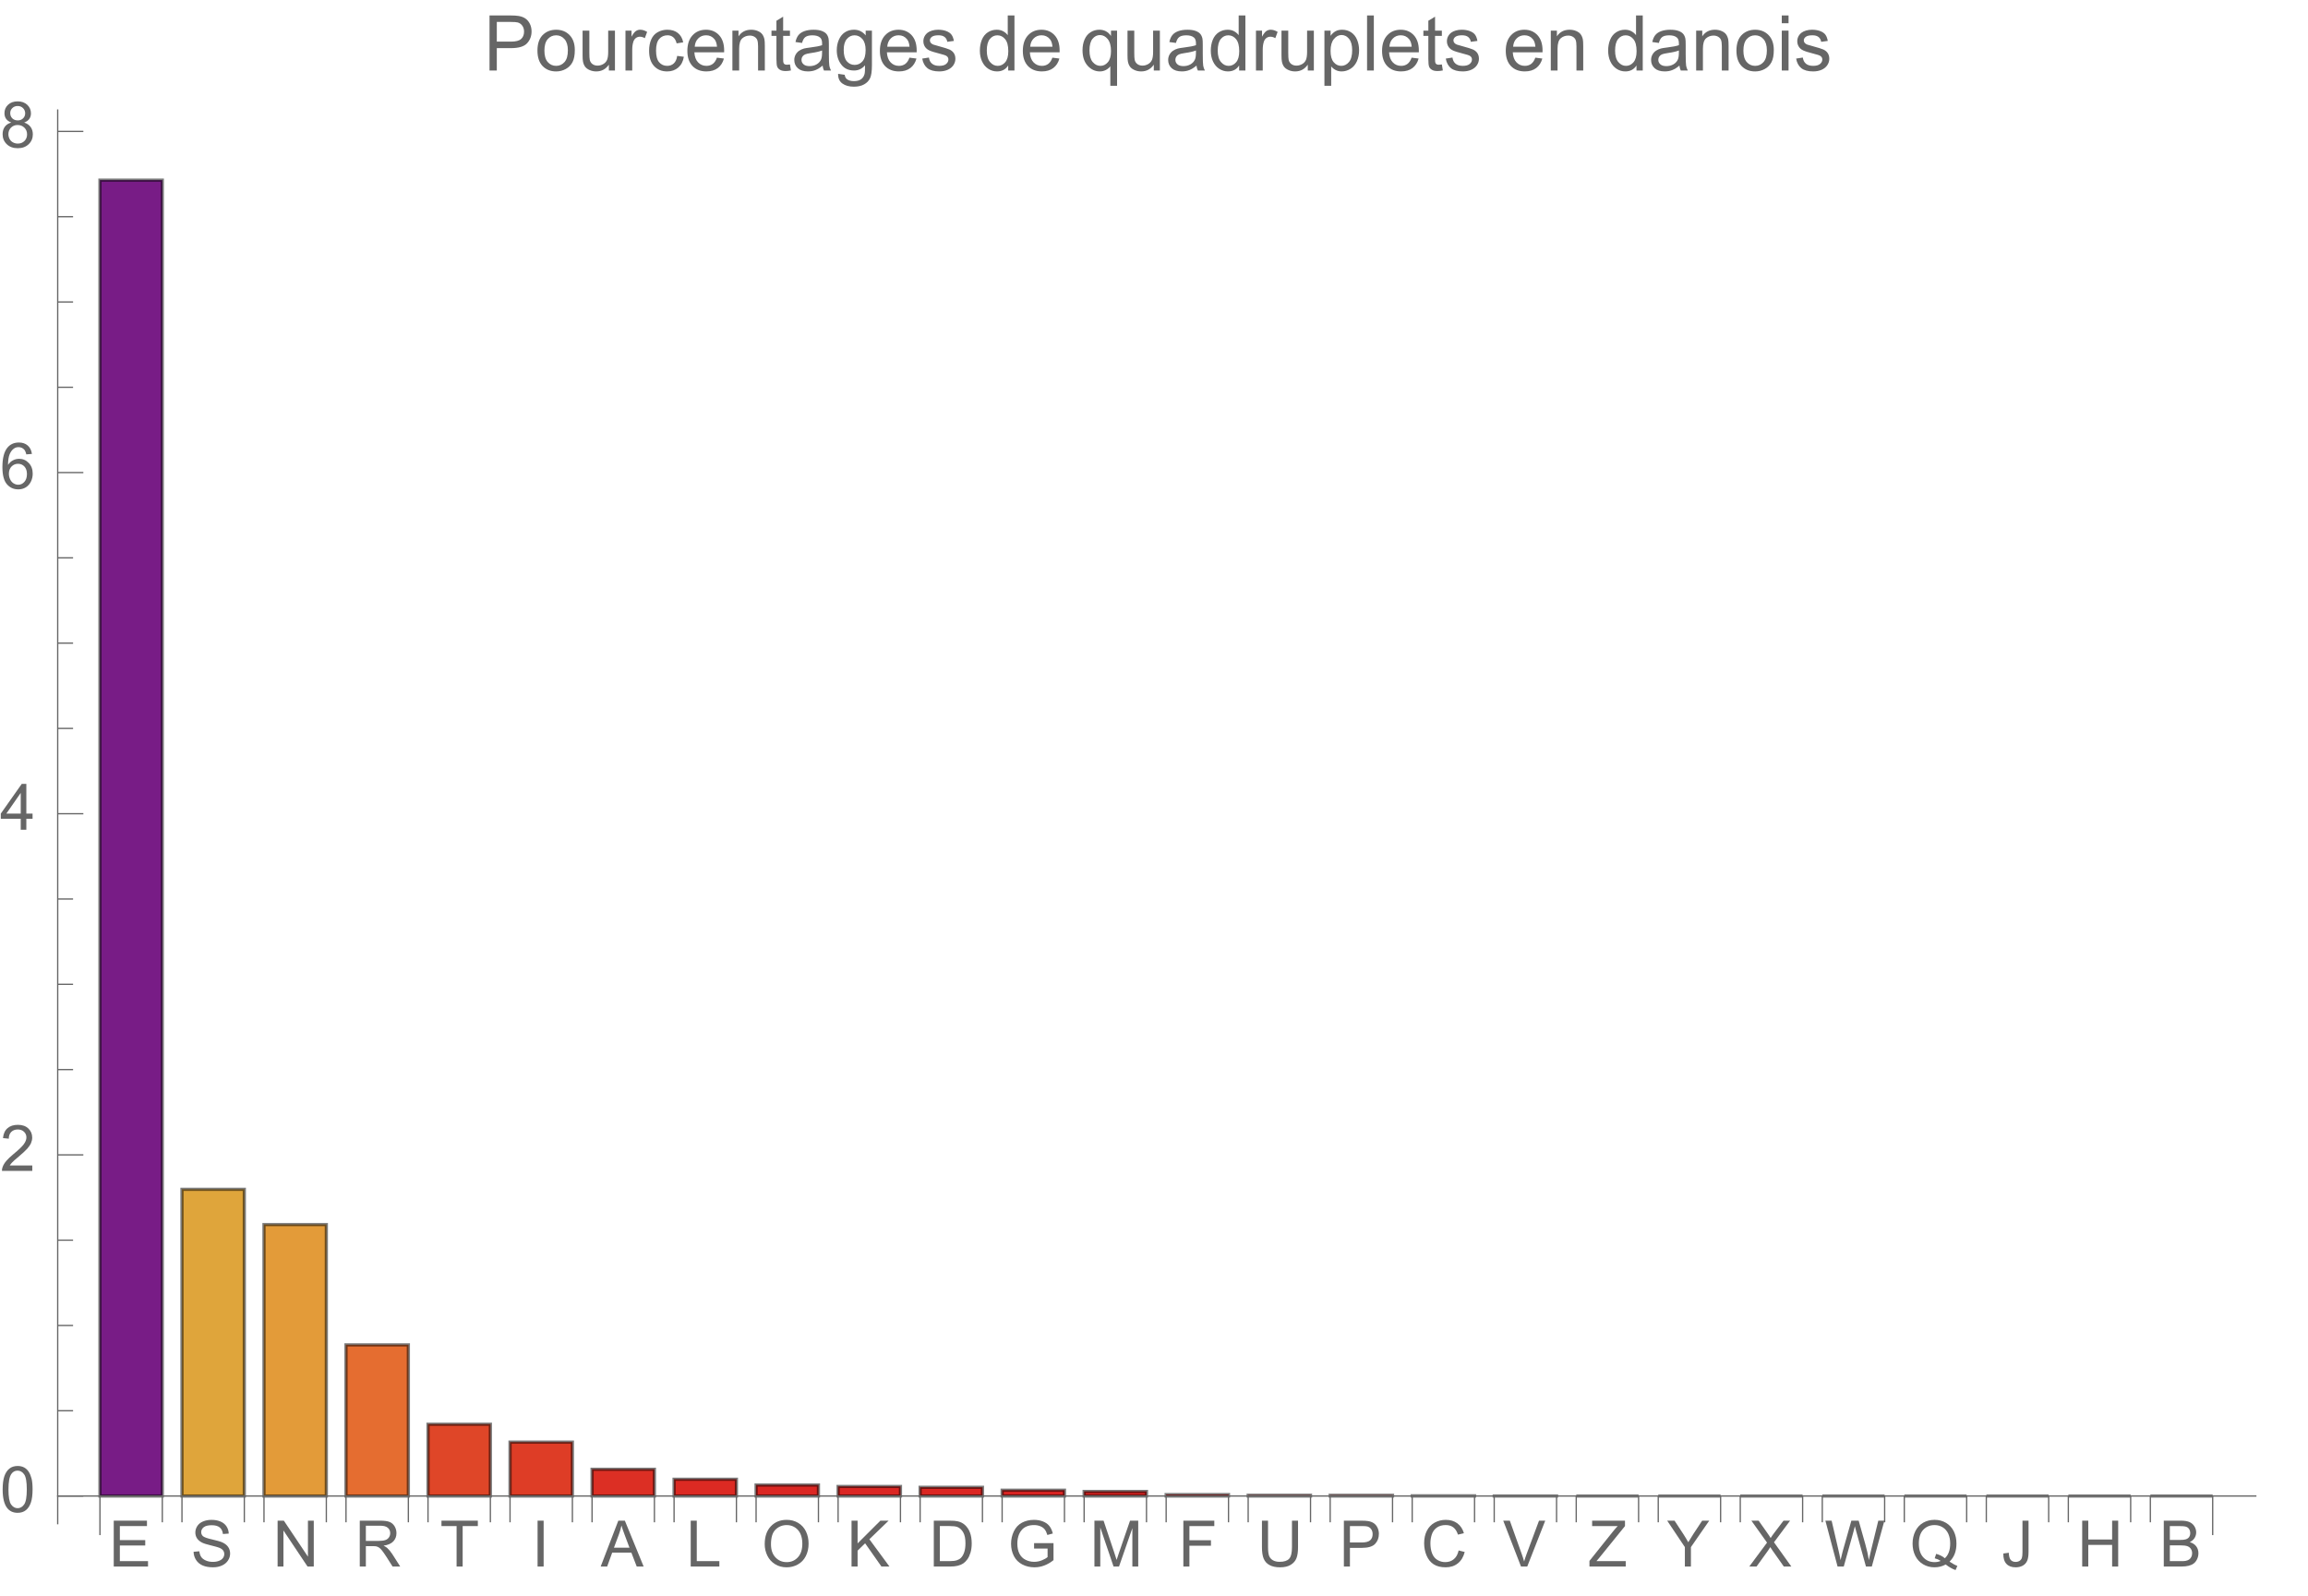 <svg preserveAspectRatio="xMidYMin" viewBox="0 0 360 249" xmlns="http://www.w3.org/2000/svg" xmlns:xlink="http://www.w3.org/1999/xlink"><symbol id="a" overflow="visible"><path d="m.789 0v-7.156h5.18v.844h-4.23v2.191h3.961v.84h-3.961v2.438h4.395v.844zm0 0"/></symbol><symbol id="b" overflow="visible"><path d="m.449-2.301.895-.078c.043.359.141.652.293.883.156.23.395.414.723.555.324.145.691.215 1.098.215.363 0 .68-.055.957-.164.277-.105.484-.254.617-.441.137-.188.203-.391.203-.613 0-.223-.066-.418-.195-.586-.129-.168-.344-.309-.645-.422-.191-.074-.617-.191-1.273-.352-.66-.156-1.121-.305-1.383-.445-.34-.18-.598-.402-.766-.668-.168-.266-.25-.562-.25-.891 0-.359.102-.699.309-1.012.203-.312.504-.555.898-.715.395-.164.832-.246 1.312-.246.531 0 1 .086 1.402.258.406.172.719.422.938.754s.336.707.352 1.129l-.91.066c-.047-.453-.215-.793-.496-1.023-.281-.23-.695-.348-1.246-.348-.574 0-.992.105-1.254.316-.262.207-.391.461-.391.758 0 .258.09.469.277.637.184.164.66.336 1.43.508.77.176 1.297.328 1.582.457.418.191.727.434.926.73.195.293.297.633.297 1.016 0 .383-.109.742-.328 1.078-.219.336-.531.598-.941.785-.406.187-.867.281-1.379.281-.648 0-1.191-.094-1.629-.281-.438-.191-.781-.473-1.027-.852-.25-.379-.383-.809-.395-1.289zm0 0"/></symbol><symbol id="c" overflow="visible"><path d="m.762 0v-7.156h.973l3.758 5.617v-5.617h.91v7.156h-.973l-3.758-5.625v5.625zm0 0"/></symbol><symbol id="d" overflow="visible"><path d="m.785 0v-7.156h3.176c.637 0 1.121.062 1.453.191.332.129.598.355.797.68.199.324.297.688.297 1.082 0 .508-.164.934-.492 1.281s-.836.57-1.523.664c.25.121.441.242.57.359.277.254.539.57.789.949l1.242 1.949h-1.191l-.945-1.488c-.277-.43-.504-.758-.684-.988-.18-.227-.34-.387-.48-.477-.145-.094-.285-.156-.434-.191-.109-.023-.281-.035-.527-.035h-1.098v3.18zm.949-4h2.035c.434 0 .77-.043 1.016-.133.246-.09.43-.234.559-.43.125-.195.188-.41.188-.641 0-.34-.121-.617-.367-.836-.246-.219-.633-.328-1.164-.328h-2.266zm0 0"/></symbol><symbol id="e" overflow="visible"><path d="m2.594 0v-6.312h-2.359v-.844h5.672v.844h-2.367v6.312zm0 0"/></symbol><symbol id="f" overflow="visible"><path d="m.934 0v-7.156h.945v7.156zm0 0"/></symbol><symbol id="g" overflow="visible"><path d="m-.016 0 2.75-7.156h1.02l2.93 7.156h-1.078l-.836-2.168h-2.992l-.785 2.168zm2.066-2.938h2.426l-.746-1.984c-.227-.602-.398-1.098-.508-1.484-.09.461-.219.914-.387 1.367zm0 0"/></symbol><symbol id="h" overflow="visible"><path d="m.734 0v-7.156h.945v6.312h3.523v.844zm0 0"/></symbol><symbol id="i" overflow="visible"><path d="m.484-3.484c0-1.188.316-2.121.957-2.793.637-.672 1.461-1.008 2.469-1.008.66 0 1.258.156 1.789.473s.934.758 1.211 1.32c.277.566.418 1.207.418 1.922 0 .727-.145 1.375-.438 1.949-.293.574-.711 1.008-1.246 1.301-.535.297-1.117.441-1.738.441-.672 0-1.277-.16-1.805-.488-.531-.324-.934-.77-1.207-1.332-.273-.562-.41-1.16-.41-1.785zm.977.012c0 .863.23 1.543.695 2.039s1.047.746 1.746.746c.711 0 1.297-.25 1.758-.754.461-.5.691-1.211.691-2.133 0-.582-.098-1.09-.293-1.527-.199-.434-.488-.77-.867-1.008-.379-.242-.805-.359-1.277-.359-.668 0-1.246.23-1.73.691-.48.461-.723 1.227-.723 2.305zm0 0"/></symbol><symbol id="j" overflow="visible"><path d="m.734 0v-7.156h.945v3.547l3.555-3.547h1.285l-3.004 2.898 3.133 4.258h-1.25l-2.547-3.625-1.172 1.145v2.48zm0 0"/></symbol><symbol id="k" overflow="visible"><path d="m.773 0v-7.156h2.465c.555 0 .98.031 1.273.102.41.094.762.266 1.051.512.375.32.66.727.848 1.223.188.496.277 1.062.277 1.703 0 .543-.062 1.023-.188 1.445-.129.418-.289.766-.488 1.043-.199.273-.418.488-.652.648-.234.156-.52.277-.855.359-.332.082-.715.121-1.148.121zm.945-.844h1.527c.473 0 .844-.047 1.113-.133.266-.086.48-.211.641-.371.227-.223.398-.527.523-.906s.188-.84.188-1.379c0-.75-.121-1.324-.367-1.727s-.543-.672-.895-.809c-.254-.098-.664-.145-1.227-.145h-1.504zm0 0"/></symbol><symbol id="l" overflow="visible"><path d="m4.121-2.809v-.84l3.031-.004v2.656c-.465.371-.945.648-1.441.836-.492.187-1 .281-1.523.281-.703 0-1.34-.148-1.914-.449-.574-.301-1.008-.738-1.301-1.309-.293-.57-.441-1.207-.441-1.91 0-.695.148-1.344.438-1.949.293-.605.711-1.051 1.258-1.344.547-.293 1.176-.441 1.891-.441.516 0 .984.086 1.402.254.418.168.746.398.984.699.238.301.418.691.543 1.172l-.855.234c-.105-.363-.242-.652-.402-.859-.156-.207-.387-.375-.68-.5-.297-.125-.625-.188-.988-.188-.434 0-.809.066-1.121.195-.316.133-.574.305-.766.523-.195.215-.344.449-.453.707-.18.441-.273.922-.273 1.441 0 .637.109 1.172.332 1.602.219.43.539.746.957.953.422.211.867.312 1.34.312.41 0 .809-.078 1.199-.234.391-.156.688-.328.891-.508v-1.332zm0 0"/></symbol><symbol id="m" overflow="visible"><path d="m.742 0v-7.156h1.426l1.695 5.066c.156.473.27.824.34 1.059.082-.258.211-.641.383-1.148l1.711-4.977h1.277v7.156h-.914v-5.992l-2.082 5.992h-.852l-2.07-6.094v6.094zm0 0"/></symbol><symbol id="n" overflow="visible"><path d="m.82 0v-7.156h4.828v.844h-3.883v2.215h3.359v.848h-3.359v3.25zm0 0"/></symbol><symbol id="o" overflow="visible"><path d="m5.469-7.156h.945v4.133c0 .719-.078 1.293-.242 1.715s-.457.766-.883 1.031c-.422.266-.98.398-1.672.398-.672 0-1.219-.113-1.645-.348-.426-.23-.73-.562-.914-1s-.273-1.039-.273-1.797v-4.133h.949v4.129c0 .621.059 1.078.172 1.375.117.293.316.52.598.68s.625.238 1.031.238c.695 0 1.191-.156 1.488-.473.297-.316.445-.922.445-1.82zm0 0"/></symbol><symbol id="p" overflow="visible"><path d="m.773 0v-7.156h2.699c.473 0 .836.02 1.09.066.352.059.645.172.883.336.238.164.43.395.574.691s.215.621.215.977c0 .609-.191 1.121-.578 1.543-.391.422-1.09.633-2.102.633h-1.836v2.91zm.945-3.754h1.852c.609 0 1.047-.113 1.305-.344.258-.227.383-.547.383-.961 0-.301-.074-.555-.227-.77-.152-.211-.352-.352-.598-.422-.16-.043-.453-.062-.883-.062h-1.832zm0 0"/></symbol><symbol id="q" overflow="visible"><path d="m5.879-2.508.949.238c-.199.777-.559 1.371-1.074 1.777-.516.41-1.145.613-1.891.613-.773 0-1.398-.156-1.883-.469-.484-.316-.852-.77-1.105-1.367-.25-.594-.375-1.234-.375-1.918 0-.746.141-1.395.426-1.949.285-.555.691-.977 1.215-1.266.527-.289 1.105-.434 1.734-.434.719 0 1.32.184 1.809.547.488.367.828.879 1.02 1.539l-.93.219c-.168-.52-.41-.898-.727-1.137-.312-.238-.711-.355-1.188-.355-.551 0-1.012.133-1.383.395-.367.262-.629.617-.777 1.062-.148.445-.223.902-.223 1.375 0 .609.086 1.141.266 1.594.176.453.453.793.828 1.02.375.223.777.336 1.215.336.531 0 .98-.152 1.348-.461.367-.305.617-.758.746-1.359zm0 0"/></symbol><symbol id="r" overflow="visible"><path d="m2.816 0-2.773-7.156h1.027l1.859 5.199c.148.418.273.805.375 1.172.109-.391.242-.781.387-1.172l1.934-5.199h.969l-2.805 7.156zm0 0"/></symbol><symbol id="s" overflow="visible"><path d="m.199 0v-.879l3.668-4.586c.262-.324.508-.609.742-.848h-3.992v-.844h5.125v.844l-4.02 4.965-.434.504h4.57v.844zm0 0"/></symbol><symbol id="t" overflow="visible"><path d="m2.789 0v-3.031l-2.758-4.125h1.148l1.414 2.156c.258.402.5.809.727 1.211.215-.375.477-.797.781-1.266l1.387-2.102h1.105l-2.859 4.125v3.031zm0 0"/></symbol><symbol id="u" overflow="visible"><path d="m.043 0 2.77-3.73-2.441-3.426h1.129l1.297 1.836c.27.379.465.672.578.875.16-.258.348-.531.566-.812l1.441-1.898h1.027l-2.512 3.371 2.707 3.785h-1.172l-1.801-2.555c-.102-.145-.203-.305-.312-.477-.16.258-.273.438-.344.535l-1.797 2.496zm0 0"/></symbol><symbol id="v" overflow="visible"><path d="m2.023 0-1.902-7.156h.973l1.09 4.691c.117.492.219.98.301 1.465.184-.766.289-1.207.324-1.324l1.363-4.832h1.141l1.023 3.621c.258.898.445 1.742.559 2.535.09-.453.211-.973.355-1.559l1.125-4.598h.953l-1.965 7.156h-.914l-1.508-5.453c-.129-.457-.203-.738-.223-.84-.078.328-.148.609-.211.84l-1.52 5.453zm0 0"/></symbol><symbol id="w" overflow="visible"><path d="m6.195-.766c.441.301.844.523 1.219.664l-.281.656c-.516-.184-1.027-.477-1.539-.875-.531.297-1.113.441-1.758.441-.648 0-1.234-.156-1.762-.469-.527-.312-.934-.75-1.219-1.316-.285-.566-.426-1.207-.426-1.914s.145-1.352.43-1.93c.285-.578.695-1.02 1.223-1.324.527-.301 1.121-.453 1.777-.453.66 0 1.254.156 1.785.473.531.312.934.754 1.215 1.316.277.566.414 1.203.414 1.91 0 .59-.086 1.121-.266 1.59-.18.473-.449.883-.812 1.23zm-2.086-1.211c.547.152 1 .379 1.355.684.555-.508.832-1.273.832-2.293 0-.578-.098-1.082-.293-1.516-.199-.434-.484-.77-.863-1.008-.379-.242-.805-.359-1.277-.359-.707 0-1.293.242-1.758.723-.465.484-.699 1.207-.699 2.168 0 .93.23 1.645.691 2.141.461.5 1.047.75 1.766.75.34 0 .656-.062.957-.191-.297-.191-.609-.328-.938-.41zm0 0"/></symbol><symbol id="x" overflow="visible"><path d="m.289-2.031.852-.117c.023.547.129.922.309 1.125.184.199.434.301.758.301.238 0 .441-.055.613-.164.172-.109.293-.258.359-.445.062-.188.098-.484.098-.895v-4.93h.945v4.875c0 .602-.07 1.062-.215 1.391-.145.328-.375.582-.691.754-.312.172-.68.258-1.105.258-.629 0-1.109-.18-1.441-.543-.332-.359-.496-.898-.48-1.609zm0 0"/></symbol><symbol id="y" overflow="visible"><path d="m.801 0v-7.156h.949v2.938h3.719v-2.938h.945v7.156h-.945v-3.375h-3.719v3.375zm0 0"/></symbol><symbol id="z" overflow="visible"><path d="m.734 0v-7.156h2.684c.547 0 .984.07 1.316.215.328.145.59.367.777.668.188.301.277.617.277.945 0 .305-.082.594-.246.867-.168.27-.418.484-.754.652.434.129.766.344 1 .648.234.309.348.668.348 1.086 0 .336-.07.645-.211.934s-.316.512-.527.668c-.207.156-.469.273-.781.352-.312.082-.699.121-1.156.121zm.945-4.148h1.547c.422 0 .723-.031.906-.086.238-.07.422-.188.543-.355.121-.168.184-.375.184-.625 0-.238-.059-.445-.172-.629-.113-.18-.277-.305-.488-.371-.211-.066-.574-.098-1.09-.098h-1.43zm0 3.305h1.781c.305 0 .523-.012.645-.035.219-.039.402-.105.547-.195.148-.09.27-.223.363-.398.094-.176.141-.375.141-.602 0-.27-.07-.5-.203-.695-.137-.199-.328-.336-.57-.418-.242-.078-.594-.117-1.047-.117h-1.656zm0 0"/></symbol><symbol id="A" overflow="visible"><path d="m.414-3.531c0-.844.09-1.527.262-2.043.176-.516.434-.914.777-1.191.344-.281.773-.422 1.297-.422.383 0 .719.078 1.008.23.289.156.531.379.719.672.188.289.336.645.445 1.062.109.418.16.984.16 1.691 0 .84-.086 1.52-.258 2.035s-.43.914-.773 1.195c-.344.281-.777.422-1.301.422-.691 0-1.234-.246-1.625-.742-.473-.594-.711-1.566-.711-2.91zm.906 0c0 1.176.137 1.957.41 2.348.277.387.613.582 1.02.582.402 0 .742-.195 1.016-.586.277-.391.414-1.172.414-2.344 0-1.18-.137-1.961-.414-2.348-.273-.387-.617-.582-1.027-.582-.402 0-.727.172-.965.516-.305.434-.453 1.238-.453 2.414zm0 0"/></symbol><symbol id="B" overflow="visible"><path d="m5.035-.844v.844h-4.73c-.008-.211.027-.414.102-.609.121-.324.312-.641.578-.953s.648-.672 1.148-1.086c.777-.637 1.305-1.141 1.578-1.516.273-.371.41-.723.41-1.055 0-.348-.125-.645-.375-.883-.246-.238-.574-.359-.973-.359-.422 0-.762.129-1.016.383-.254.254-.383.605-.387 1.055l-.902-.094c.062-.672.293-1.188.699-1.539.402-.355.945-.531 1.625-.531.688 0 1.23.191 1.629.57.402.383.602.855.602 1.418 0 .285-.059.566-.176.844-.117.277-.312.566-.582.875-.273.305-.723.727-1.355 1.258-.527.441-.867.742-1.016.902-.148.156-.273.316-.371.477zm0 0"/></symbol><symbol id="C" overflow="visible"><path d="m3.234 0v-1.715h-3.109v-.805l3.27-4.637h.715v4.637h.969v.805h-.969v1.715zm0-2.52v-3.227l-2.242 3.227zm0 0"/></symbol><symbol id="D" overflow="visible"><path d="m4.977-5.406-.875.07c-.078-.344-.188-.598-.332-.754-.238-.25-.531-.375-.879-.375-.281 0-.527.078-.738.234-.277.203-.492.496-.652.883-.16.387-.242.941-.25 1.656.211-.324.469-.562.777-.719.305-.156.625-.234.961-.234.586 0 1.086.215 1.496.648.414.43.617.988.617 1.672 0 .449-.098.867-.289 1.254-.195.383-.461.68-.797.883-.34.207-.727.309-1.156.309-.73 0-1.328-.27-1.789-.809-.461-.539-.695-1.426-.695-2.664 0-1.383.258-2.387.766-3.016.445-.547 1.047-.82 1.805-.82.562 0 1.023.156 1.383.473s.574.754.648 1.309zm-3.59 3.086c0 .305.062.594.191.871.129.277.309.488.539.633.234.145.477.215.73.215.371 0 .688-.148.957-.449.266-.301.398-.707.398-1.219 0-.496-.133-.887-.395-1.172-.262-.285-.598-.426-.996-.426s-.734.141-1.012.426c-.277.285-.414.66-.414 1.121zm0 0"/></symbol><symbol id="E" overflow="visible"><path d="m1.766-3.883c-.363-.133-.633-.324-.809-.57s-.262-.543-.262-.891c0-.52.184-.957.559-1.312s.875-.531 1.496-.531c.625 0 1.125.18 1.508.543.383.363.57.805.57 1.328 0 .332-.086.621-.262.867-.172.246-.438.434-.793.566.441.145.773.375 1.004.695.23.32.344.699.344 1.141 0 .613-.215 1.129-.648 1.543-.434.418-1.004.625-1.707.625-.707 0-1.277-.207-1.711-.625-.434-.418-.648-.941-.648-1.566 0-.465.117-.855.352-1.168.238-.316.574-.531 1.008-.645zm-.172-1.488c0 .34.105.613.324.832.219.215.504.32.852.32.34 0 .613-.105.832-.32.215-.211.324-.473.324-.781 0-.324-.113-.594-.336-.816-.223-.219-.5-.328-.832-.328-.336 0-.613.105-.836.324-.219.215-.328.469-.328.77zm-.285 3.305c0 .25.059.496.18.73.117.234.293.414.527.543.234.129.488.191.758.191.422 0 .766-.133 1.039-.406.273-.27.41-.613.41-1.027 0-.426-.141-.773-.422-1.051-.281-.277-.633-.414-1.059-.414-.414 0-.754.137-1.027.41-.27.273-.406.613-.406 1.023zm0 0"/></symbol><symbol id="F" overflow="visible"><path d="m.926 0v-8.59h3.238c.57 0 1.008.027 1.309.082.422.07.777.203 1.059.402.285.195.516.473.691.828.172.355.262.746.262 1.172 0 .73-.234 1.348-.699 1.855-.465.504-1.305.758-2.52.758h-2.203v3.492zm1.137-4.508h2.219c.734 0 1.258-.133 1.566-.406.309-.273.465-.66.465-1.156 0-.359-.094-.668-.273-.922-.184-.258-.422-.426-.719-.508-.191-.051-.547-.078-1.062-.078h-2.195zm0 0"/></symbol><symbol id="G" overflow="visible"><path d="m.398-3.109c0-1.152.32-2.008.961-2.562.535-.461 1.188-.691 1.957-.691.855 0 1.555.281 2.098.84.543.562.812 1.336.812 2.324 0 .801-.117 1.43-.359 1.891-.238.457-.59.816-1.047 1.066-.461.254-.961.383-1.504.383-.871 0-1.574-.281-2.113-.836-.535-.559-.805-1.367-.805-2.414zm1.086 0c0 .797.172 1.391.52 1.789.348.395.785.594 1.312.594.523 0 .957-.199 1.309-.598.348-.398.52-1.004.52-1.824 0-.77-.176-1.352-.523-1.746-.352-.398-.785-.598-1.305-.598-.527 0-.965.199-1.312.594-.348.395-.52.992-.52 1.789zm0 0"/></symbol><symbol id="H" overflow="visible"><path d="m4.867 0v-.914c-.484.703-1.141 1.055-1.973 1.055-.367 0-.711-.07-1.027-.211-.32-.141-.555-.316-.711-.531-.152-.211-.262-.473-.324-.781-.043-.207-.066-.535-.066-.984v-3.855h1.055v3.449c0 .551.023.922.066 1.117.066.277.207.492.422.652.215.156.48.238.797.238.316 0 .613-.082.891-.246.277-.16.473-.383.59-.66.113-.281.172-.688.172-1.219v-3.332h1.055v6.223zm0 0"/></symbol><symbol id="I" overflow="visible"><path d="m.781 0v-6.223h.945v.941c.242-.441.469-.73.672-.871.207-.141.43-.211.68-.211.355 0 .715.113 1.082.34l-.363.977c-.258-.152-.516-.227-.773-.227-.23 0-.438.07-.621.207-.184.141-.316.332-.395.578-.117.375-.172.785-.172 1.23v3.258zm0 0"/></symbol><symbol id="J" overflow="visible"><path d="m4.852-2.281 1.039.137c-.113.715-.406 1.273-.871 1.68-.469.402-1.043.605-1.723.605-.852 0-1.535-.277-2.051-.836-.52-.555-.777-1.352-.777-2.391 0-.672.109-1.262.336-1.766.223-.504.559-.883 1.016-1.133.453-.254.949-.379 1.484-.379.676 0 1.227.172 1.656.512.43.344.707.828.828 1.457l-1.023.16c-.098-.418-.273-.734-.52-.945-.25-.211-.551-.316-.902-.316-.531 0-.961.191-1.293.57-.332.383-.496.984-.496 1.809 0 .836.156 1.445.477 1.82.32.379.742.57 1.258.57.414 0 .758-.125 1.035-.383.277-.254.453-.641.527-1.172zm0 0"/></symbol><symbol id="K" overflow="visible"><path d="m5.051-2.004 1.09.137c-.172.637-.492 1.129-.953 1.48-.465.352-1.062.527-1.781.527-.91 0-1.633-.281-2.168-.84-.531-.562-.801-1.348-.801-2.359 0-1.047.273-1.859.812-2.438s1.234-.867 2.094-.867c.832 0 1.516.285 2.039.848.527.566.793 1.367.793 2.391 0 .062-.004.156-.004.281h-4.641c.039.684.23 1.211.578 1.57.348.363.781.547 1.301.547.387 0 .715-.102.988-.305.273-.203.492-.527.652-.973zm-3.465-1.707h3.477c-.047-.523-.18-.914-.398-1.176-.336-.406-.773-.609-1.305-.609-.484 0-.895.16-1.223.488-.332.324-.512.758-.551 1.297zm0 0"/></symbol><symbol id="L" overflow="visible"><path d="m.789 0v-6.223h.953v.887c.457-.684 1.117-1.027 1.977-1.027.375 0 .723.066 1.035.203.316.133.551.309.707.527s.266.48.328.781c.039.195.059.539.059 1.023v3.828h-1.055v-3.785c0-.43-.043-.75-.121-.965-.082-.211-.23-.383-.438-.508-.211-.129-.453-.191-.734-.191-.449 0-.84.145-1.164.426-.328.285-.492.828-.492 1.625v3.398zm0 0"/></symbol><symbol id="M" overflow="visible"><path d="m3.094-.945.152.934c-.297.062-.562.094-.797.094-.383 0-.68-.059-.891-.184-.211-.121-.359-.277-.445-.477-.086-.195-.129-.609-.129-1.242v-3.582h-.773v-.82h.773v-1.543l1.047-.633v2.176h1.062v.82h-1.062v3.637c0 .301.02.496.059.582.035.086.098.152.18.207.086.051.207.074.363.074.117 0 .27-.012.461-.043zm0 0"/></symbol><symbol id="N" overflow="visible"><path d="m4.852-.766c-.391.332-.766.562-1.129.703-.359.137-.746.203-1.16.203-.684 0-1.211-.168-1.578-.5-.367-.336-.551-.762-.551-1.281 0-.305.07-.582.207-.836.141-.25.32-.453.547-.605.223-.152.477-.27.758-.348.207-.055.52-.105.938-.156.852-.102 1.477-.223 1.883-.363.004-.145.004-.238.004-.277 0-.43-.098-.73-.301-.906-.27-.238-.668-.359-1.199-.359-.496 0-.863.09-1.098.262-.238.176-.414.48-.523.926l-1.031-.141c.094-.441.246-.801.461-1.07.215-.273.523-.48.93-.629.406-.145.879-.219 1.414-.219.531 0 .961.062 1.297.188.332.125.574.281.73.473.156.188.266.43.328.719.035.18.051.5.051.969v1.406c0 .98.023 1.602.07 1.863.043.258.133.508.266.746h-1.102c-.109-.219-.18-.477-.211-.766zm-.086-2.359c-.383.156-.961.289-1.727.398-.434.062-.738.133-.918.211-.18.078-.316.195-.418.344-.098.152-.145.32-.145.5 0 .281.105.516.32.703.211.188.523.281.934.281.406 0 .766-.086 1.086-.266.316-.176.547-.422.695-.727.113-.238.172-.594.172-1.055zm0 0"/></symbol><symbol id="O" overflow="visible"><path d="m.598.516 1.027.152c.043.316.16.547.355.691.262.195.621.293 1.074.293.488 0 .863-.098 1.129-.293s.445-.469.539-.82c.055-.215.082-.664.074-1.352-.461.543-1.031.812-1.719.812-.855 0-1.52-.309-1.988-.926-.469-.617-.703-1.355-.703-2.223 0-.594.105-1.141.324-1.641.215-.504.523-.891.934-1.164.406-.273.887-.41 1.438-.41.734 0 1.34.297 1.816.891v-.75h.973v5.379c0 .969-.098 1.656-.297 2.059-.195.406-.508.723-.938.957-.426.234-.953.352-1.578.352-.742 0-1.34-.164-1.801-.5-.457-.332-.676-.836-.66-1.508zm.871-3.738c0 .816.164 1.41.488 1.785s.73.562 1.219.562c.484 0 .891-.184 1.219-.559.328-.371.492-.957.492-1.754 0-.762-.168-1.336-.508-1.723-.336-.387-.746-.582-1.223-.582-.469 0-.867.191-1.195.574-.328.379-.492.945-.492 1.695zm0 0"/></symbol><symbol id="P" overflow="visible"><path d="m.367-1.859 1.047-.164c.059.418.219.742.488.961.266.223.641.336 1.121.336.484 0 .844-.098 1.078-.297.234-.195.352-.43.352-.695 0-.238-.102-.422-.312-.562-.145-.094-.5-.211-1.078-.355-.773-.195-1.309-.363-1.605-.508-.301-.141-.527-.34-.68-.59-.156-.254-.23-.531-.23-.836 0-.277.062-.535.188-.77.129-.238.301-.434.52-.59.164-.121.387-.223.672-.309.281-.082.586-.125.91-.125.488 0 .918.07 1.285.211.371.141.645.332.816.57.176.242.297.562.367.965l-1.031.141c-.047-.32-.184-.57-.41-.75-.223-.18-.543-.27-.949-.27-.484 0-.832.082-1.039.238-.207.16-.312.352-.312.562 0 .137.047.262.133.371.086.113.219.207.402.281.105.039.418.129.934.27.746.199 1.266.363 1.559.488.297.129.527.312.695.555.168.242.254.543.254.902 0 .352-.105.684-.309.992-.207.312-.504.551-.887.723-.387.168-.828.254-1.312.254-.809 0-1.426-.168-1.852-.504-.422-.336-.695-.832-.812-1.496zm0 0"/></symbol><symbol id="Q" overflow="visible"><path d="m4.828 0v-.785c-.395.617-.977.926-1.742.926-.496 0-.949-.137-1.367-.41-.414-.273-.738-.656-.965-1.145-.23-.492-.344-1.055-.344-1.691 0-.621.105-1.184.309-1.691.207-.504.52-.891.934-1.164.414-.27.879-.402 1.387-.402.375 0 .711.078 1.004.238.293.156.531.363.715.617v-3.082h1.047v8.59zm-3.336-3.105c0 .797.172 1.395.508 1.785.336.395.73.594 1.188.594.461 0 .852-.188 1.176-.566.32-.375.48-.949.48-1.723 0-.852-.164-1.477-.492-1.875-.328-.398-.73-.602-1.211-.602-.469 0-.859.195-1.176.578-.312.383-.473.984-.473 1.809zm0 0"/></symbol><symbol id="R" overflow="visible"><path d="m4.758 2.383v-3.047c-.164.23-.395.422-.688.578-.297.152-.609.227-.941.227-.738 0-1.375-.297-1.906-.883-.535-.59-.801-1.398-.801-2.43 0-.625.109-1.184.324-1.68.219-.496.531-.871.945-1.129.41-.254.863-.383 1.355-.383.77 0 1.375.324 1.816.973v-.832h.949v8.605zm-3.25-5.512c0 .801.164 1.402.5 1.801.336.402.742.602 1.211.602.449 0 .836-.191 1.156-.57.324-.383.488-.961.488-1.738 0-.828-.172-1.449-.512-1.871-.344-.418-.742-.625-1.203-.625-.457 0-.848.195-1.164.582-.32.391-.477.996-.477 1.82zm0 0"/></symbol><symbol id="S" overflow="visible"><path d="m.789 2.383v-8.605h.961v.809c.227-.316.484-.555.77-.711.285-.16.629-.238 1.035-.238.531 0 1 .137 1.406.41s.715.66.922 1.156c.207.5.312 1.047.312 1.641 0 .637-.117 1.207-.344 1.719-.23.508-.562.898-.996 1.172-.438.27-.895.406-1.375.406-.352 0-.668-.074-.945-.223-.281-.148-.512-.336-.691-.562v3.027zm.957-5.461c0 .801.16 1.395.488 1.777.324.383.715.574 1.176.574.469 0 .871-.199 1.203-.594.336-.398.504-1.012.504-1.844 0-.793-.164-1.387-.492-1.781-.324-.395-.715-.594-1.168-.594-.449 0-.848.211-1.191.633-.348.418-.52 1.031-.52 1.828zm0 0"/></symbol><symbol id="T" overflow="visible"><path d="m.766 0v-8.59h1.055v8.59zm0 0"/></symbol><symbol id="U" overflow="visible"><path d="m.797-7.375v-1.215h1.055v1.215zm0 7.375v-6.223h1.055v6.223zm0 0"/></symbol><g transform="translate(-66 -5)"><path d="m81.59 238.379v-205.277h9.727v205.277zm0 0" fill="#781c86" stroke="#781c86" stroke-linecap="square" stroke-miterlimit="3.25" stroke-width=".03"/><path d="m81.59 238.379v-205.277h9.727v205.277zm0 0" style="fill:none;stroke-width:.5;stroke-linecap:square;stroke:#000;stroke-opacity:.518;stroke-miterlimit:3.25"/><path d="m94.383 238.379v-47.844h9.727v47.844zm0 0" fill="#dfa53b" stroke="#dfa53b" stroke-linecap="square" stroke-miterlimit="3.25" stroke-width=".03"/><path d="m94.383 238.379v-47.844h9.727v47.844zm0 0" style="fill:none;stroke-width:.5;stroke-linecap:square;stroke:#000;stroke-opacity:.518;stroke-miterlimit:3.25"/><path d="m107.176 238.379v-42.344h9.727v42.344zm0 0" fill="#e39b39" stroke="#e39b39" stroke-linecap="square" stroke-miterlimit="3.25" stroke-width=".03"/><path d="m107.176 238.379v-42.344h9.727v42.344zm0 0" style="fill:none;stroke-width:.5;stroke-linecap:square;stroke:#000;stroke-opacity:.518;stroke-miterlimit:3.25"/><path d="m119.969 238.379v-23.578h9.727v23.578zm0 0" fill="#e56d30" stroke="#e56d30" stroke-linecap="square" stroke-miterlimit="3.25" stroke-width=".03"/><path d="m119.969 238.379v-23.578h9.727v23.578zm0 0" style="fill:none;stroke-width:.5;stroke-linecap:square;stroke:#000;stroke-opacity:.518;stroke-miterlimit:3.25"/><path d="m132.762 238.379v-11.199h9.727v11.199zm0 0" fill="#df4628" stroke="#df4628" stroke-linecap="square" stroke-miterlimit="3.25" stroke-width=".03"/><path d="m132.762 238.379v-11.199h9.727v11.199zm0 0" style="fill:none;stroke-width:.5;stroke-linecap:square;stroke:#000;stroke-opacity:.518;stroke-miterlimit:3.25"/><path d="m145.555 238.379v-8.41h9.727v8.41zm0 0" fill="#de3d26" stroke="#de3d26" stroke-linecap="square" stroke-miterlimit="3.25" stroke-width=".03"/><path d="m145.555 238.379v-8.41h9.727v8.41zm0 0" style="fill:none;stroke-width:.5;stroke-linecap:square;stroke:#000;stroke-opacity:.518;stroke-miterlimit:3.25"/><path d="m158.348 238.379v-4.172h9.727v4.172zm0 0" fill="#dc2f24" stroke="#dc2f24" stroke-linecap="square" stroke-miterlimit="3.25" stroke-width=".03"/><path d="m158.348 238.379v-4.172h9.727v4.172zm0 0" style="fill:none;stroke-width:.5;stroke-linecap:square;stroke:#000;stroke-opacity:.518;stroke-miterlimit:3.25"/><path d="m171.141 238.379v-2.617h9.727v2.617zm0 0" fill="#dc2a23" stroke="#dc2a23" stroke-linecap="square" stroke-miterlimit="3.25" stroke-width=".03"/><path d="m171.141 238.379v-2.617h9.727v2.617zm0 0" style="fill:none;stroke-width:.5;stroke-linecap:square;stroke:#000;stroke-opacity:.518;stroke-miterlimit:3.25"/><path d="m183.934 238.379v-1.715h9.727v1.715zm0 0" fill="#db2723" stroke="#db2723" stroke-linecap="square" stroke-miterlimit="3.25" stroke-width=".03"/><path d="m183.934 238.379v-1.715h9.727v1.715zm0 0" style="fill:none;stroke-width:.5;stroke-linecap:square;stroke:#000;stroke-opacity:.518;stroke-miterlimit:3.25"/><path d="m196.727 238.379v-1.492h9.727v1.492zm0 0" fill="#db2623" stroke="#db2623" stroke-linecap="square" stroke-miterlimit="3.25" stroke-width=".03"/><path d="m196.727 238.379v-1.492h9.727v1.492zm0 0" style="fill:none;stroke-width:.5;stroke-linecap:square;stroke:#000;stroke-opacity:.518;stroke-miterlimit:3.25"/><path d="m209.52 238.379v-1.363h9.723v1.363zm0 0" fill="#db2622" stroke="#db2622" stroke-linecap="square" stroke-miterlimit="3.25" stroke-width=".03"/><path d="m209.52 238.379v-1.363h9.723v1.363zm0 0" style="fill:none;stroke-width:.5;stroke-linecap:square;stroke:#000;stroke-opacity:.518;stroke-miterlimit:3.25"/><path d="m222.312 238.379v-.91h9.723v.91zm0 0" fill="#db2422" stroke="#db2422" stroke-linecap="square" stroke-miterlimit="3.25" stroke-width=".03"/><path d="m222.312 238.379v-.91h9.723v.91zm0 0" style="fill:none;stroke-width:.5;stroke-linecap:square;stroke:#000;stroke-opacity:.518;stroke-miterlimit:3.25"/><path d="m235.102 238.379v-.711h9.727v.711zm0 0" fill="#db2422" stroke="#db2422" stroke-linecap="square" stroke-miterlimit="3.25" stroke-width=".03"/><path d="m235.102 238.379v-.711h9.727v.711zm0 0" style="fill:none;stroke-width:.5;stroke-linecap:square;stroke:#000;stroke-opacity:.518;stroke-miterlimit:3.25"/><path d="m247.895 238.379v-.223h9.727v.223zm0 0" fill="#db2222" stroke="#db2222" stroke-linecap="square" stroke-miterlimit="3.25" stroke-width=".03"/><path d="m247.895 238.379v-.223h9.727v.223zm0 0" style="fill:none;stroke-width:.5;stroke-linecap:square;stroke:#000;stroke-opacity:.518;stroke-miterlimit:3.25"/><path d="m260.688 238.379v-.121h9.727v.121zm0 0" fill="#db2222" stroke="#db2222" stroke-linecap="square" stroke-miterlimit="3.25" stroke-width=".03"/><path d="m260.688 238.379v-.121h9.727v.121zm0 0" style="fill:none;stroke-width:.5;stroke-linecap:square;stroke:#000;stroke-opacity:.518;stroke-miterlimit:3.25"/><path d="m273.48 238.379v-.113h9.727v.113zm0 0" fill="#db2222" stroke="#db2222" stroke-linecap="square" stroke-miterlimit="3.25" stroke-width=".03"/><path d="m273.48 238.379v-.113h9.727v.113zm0 0" style="fill:none;stroke-width:.5;stroke-linecap:square;stroke:#000;stroke-opacity:.518;stroke-miterlimit:3.25"/><path d="m286.273 238.379v-.035h9.727v.035zm0 0" fill="#db2222" stroke="#db2222" stroke-linecap="square" stroke-miterlimit="3.25" stroke-width=".03"/><path d="m286.273 238.379v-.035h9.727v.035zm0 0" style="fill:none;stroke-width:.5;stroke-linecap:square;stroke:#000;stroke-opacity:.518;stroke-miterlimit:3.25"/><path d="m299.066 238.379v-.008h9.727v.008zm0 0" fill="#db2122" stroke="#db2122" stroke-linecap="square" stroke-miterlimit="3.25" stroke-width=".03"/><path d="m299.066 238.379v-.008h9.727v.008zm0 0" style="fill:none;stroke-width:.5;stroke-linecap:square;stroke:#000;stroke-opacity:.518;stroke-miterlimit:3.25"/><path d="m311.859 238.379h9.727zm0 0" fill="none" stroke="#db2122" stroke-linecap="square" stroke-miterlimit="3.25" stroke-width=".03"/><path d="m311.859 238.379h9.727zm0 0" style="fill:none;stroke-width:.5;stroke-linecap:square;stroke:#000;stroke-opacity:.518;stroke-miterlimit:3.25"/><path d="m324.652 238.379h9.727zm0 0" fill="none" stroke="#db2122" stroke-linecap="square" stroke-miterlimit="3.25" stroke-width=".03"/><path d="m324.652 238.379h9.727zm0 0" style="fill:none;stroke-width:.5;stroke-linecap:square;stroke:#000;stroke-opacity:.518;stroke-miterlimit:3.25"/><path d="m337.445 238.379h9.727zm0 0" fill="none" stroke="#db2122" stroke-linecap="square" stroke-miterlimit="3.25" stroke-width=".03"/><path d="m337.445 238.379h9.727zm0 0" style="fill:none;stroke-width:.5;stroke-linecap:square;stroke:#000;stroke-opacity:.518;stroke-miterlimit:3.25"/><path d="m350.238 238.379h9.727zm0 0" fill="none" stroke="#db2122" stroke-linecap="square" stroke-miterlimit="3.25" stroke-width=".03"/><path d="m350.238 238.379h9.727zm0 0" style="fill:none;stroke-width:.5;stroke-linecap:square;stroke:#000;stroke-opacity:.518;stroke-miterlimit:3.25"/><path d="m363.031 238.379h9.727zm0 0" fill="none" stroke="#db2122" stroke-linecap="square" stroke-miterlimit="3.25" stroke-width=".03"/><path d="m363.031 238.379h9.727zm0 0" style="fill:none;stroke-width:.5;stroke-linecap:square;stroke:#000;stroke-opacity:.518;stroke-miterlimit:3.25"/><path d="m375.824 238.379h9.727zm0 0" fill="none" stroke="#db2122" stroke-linecap="square" stroke-miterlimit="3.25" stroke-width=".03"/><path d="m375.824 238.379h9.727zm0 0" style="fill:none;stroke-width:.5;stroke-linecap:square;stroke:#000;stroke-opacity:.518;stroke-miterlimit:3.25"/><path d="m388.617 238.379h9.723zm0 0" fill="none" stroke="#db2122" stroke-linecap="square" stroke-miterlimit="3.25" stroke-width=".03"/><path d="m388.617 238.379h9.723zm0 0" style="fill:none;stroke-width:.5;stroke-linecap:square;stroke:#000;stroke-opacity:.518;stroke-miterlimit:3.25"/><path d="m401.41 238.379h9.723zm0 0" fill="none" stroke="#db2122" stroke-linecap="square" stroke-miterlimit="3.25" stroke-width=".03"/><path d="m401.41 238.379h9.723zm0 0" style="fill:none;stroke-width:.5;stroke-linecap:square;stroke:#000;stroke-opacity:.518;stroke-miterlimit:3.25"/><path d="m75 238.379h342.855" fill="none" stroke="#666" stroke-linecap="square" stroke-miterlimit="3.25" stroke-width=".2"/><path d="m81.59 238.379v6" fill="none" stroke="#666" stroke-linecap="square" stroke-miterlimit="3.25" stroke-width=".2"/><path d="m411.133 238.379v6" fill="none" stroke="#666" stroke-linecap="square" stroke-miterlimit="3.25" stroke-width=".2"/><path d="m91.316 238.379v4" fill="none" stroke="#666" stroke-linecap="square" stroke-miterlimit="3.25" stroke-width=".2"/><path d="m94.383 238.379v4" fill="none" stroke="#666" stroke-linecap="square" stroke-miterlimit="3.25" stroke-width=".2"/><path d="m104.109 238.379v4" fill="none" stroke="#666" stroke-linecap="square" stroke-miterlimit="3.25" stroke-width=".2"/><path d="m107.176 238.379v4" fill="none" stroke="#666" stroke-linecap="square" stroke-miterlimit="3.25" stroke-width=".2"/><path d="m116.902 238.379v4" fill="none" stroke="#666" stroke-linecap="square" stroke-miterlimit="3.25" stroke-width=".2"/><path d="m119.969 238.379v4" fill="none" stroke="#666" stroke-linecap="square" stroke-miterlimit="3.25" stroke-width=".2"/><path d="m129.695 238.379v4" fill="none" stroke="#666" stroke-linecap="square" stroke-miterlimit="3.25" stroke-width=".2"/><path d="m132.762 238.379v4" fill="none" stroke="#666" stroke-linecap="square" stroke-miterlimit="3.25" stroke-width=".2"/><path d="m142.488 238.379v4" fill="none" stroke="#666" stroke-linecap="square" stroke-miterlimit="3.25" stroke-width=".2"/><path d="m145.555 238.379v4" fill="none" stroke="#666" stroke-linecap="square" stroke-miterlimit="3.25" stroke-width=".2"/><path d="m155.281 238.379v4" fill="none" stroke="#666" stroke-linecap="square" stroke-miterlimit="3.25" stroke-width=".2"/><path d="m158.348 238.379v4" fill="none" stroke="#666" stroke-linecap="square" stroke-miterlimit="3.25" stroke-width=".2"/><path d="m168.074 238.379v4" fill="none" stroke="#666" stroke-linecap="square" stroke-miterlimit="3.25" stroke-width=".2"/><path d="m171.141 238.379v4" fill="none" stroke="#666" stroke-linecap="square" stroke-miterlimit="3.25" stroke-width=".2"/><path d="m180.867 238.379v4" fill="none" stroke="#666" stroke-linecap="square" stroke-miterlimit="3.25" stroke-width=".2"/><path d="m183.934 238.379v4" fill="none" stroke="#666" stroke-linecap="square" stroke-miterlimit="3.25" stroke-width=".2"/><path d="m193.66 238.379v4" fill="none" stroke="#666" stroke-linecap="square" stroke-miterlimit="3.25" stroke-width=".2"/><path d="m196.727 238.379v4" fill="none" stroke="#666" stroke-linecap="square" stroke-miterlimit="3.25" stroke-width=".2"/><path d="m206.453 238.379v4" fill="none" stroke="#666" stroke-linecap="square" stroke-miterlimit="3.25" stroke-width=".2"/><path d="m209.52 238.379v4" fill="none" stroke="#666" stroke-linecap="square" stroke-miterlimit="3.25" stroke-width=".2"/><path d="m219.242 238.379v4" fill="none" stroke="#666" stroke-linecap="square" stroke-miterlimit="3.25" stroke-width=".2"/><path d="m222.312 238.379v4" fill="none" stroke="#666" stroke-linecap="square" stroke-miterlimit="3.25" stroke-width=".2"/><path d="m232.035 238.379v4" fill="none" stroke="#666" stroke-linecap="square" stroke-miterlimit="3.25" stroke-width=".2"/><path d="m235.102 238.379v4" fill="none" stroke="#666" stroke-linecap="square" stroke-miterlimit="3.25" stroke-width=".2"/><path d="m244.828 238.379v4" fill="none" stroke="#666" stroke-linecap="square" stroke-miterlimit="3.25" stroke-width=".2"/><path d="m247.895 238.379v4" fill="none" stroke="#666" stroke-linecap="square" stroke-miterlimit="3.25" stroke-width=".2"/><path d="m257.621 238.379v4" fill="none" stroke="#666" stroke-linecap="square" stroke-miterlimit="3.25" stroke-width=".2"/><path d="m260.688 238.379v4" fill="none" stroke="#666" stroke-linecap="square" stroke-miterlimit="3.25" stroke-width=".2"/><path d="m270.414 238.379v4" fill="none" stroke="#666" stroke-linecap="square" stroke-miterlimit="3.25" stroke-width=".2"/><path d="m273.48 238.379v4" fill="none" stroke="#666" stroke-linecap="square" stroke-miterlimit="3.25" stroke-width=".2"/><path d="m283.207 238.379v4" fill="none" stroke="#666" stroke-linecap="square" stroke-miterlimit="3.25" stroke-width=".2"/><path d="m286.273 238.379v4" fill="none" stroke="#666" stroke-linecap="square" stroke-miterlimit="3.25" stroke-width=".2"/><path d="m296 238.379v4" fill="none" stroke="#666" stroke-linecap="square" stroke-miterlimit="3.25" stroke-width=".2"/><path d="m299.066 238.379v4" fill="none" stroke="#666" stroke-linecap="square" stroke-miterlimit="3.25" stroke-width=".2"/><path d="m308.793 238.379v4" fill="none" stroke="#666" stroke-linecap="square" stroke-miterlimit="3.25" stroke-width=".2"/><path d="m311.859 238.379v4" fill="none" stroke="#666" stroke-linecap="square" stroke-miterlimit="3.25" stroke-width=".2"/><path d="m321.586 238.379v4" fill="none" stroke="#666" stroke-linecap="square" stroke-miterlimit="3.25" stroke-width=".2"/><path d="m324.652 238.379v4" fill="none" stroke="#666" stroke-linecap="square" stroke-miterlimit="3.25" stroke-width=".2"/><path d="m334.379 238.379v4" fill="none" stroke="#666" stroke-linecap="square" stroke-miterlimit="3.25" stroke-width=".2"/><path d="m337.445 238.379v4" fill="none" stroke="#666" stroke-linecap="square" stroke-miterlimit="3.25" stroke-width=".2"/><path d="m347.172 238.379v4" fill="none" stroke="#666" stroke-linecap="square" stroke-miterlimit="3.25" stroke-width=".2"/><path d="m350.238 238.379v4" fill="none" stroke="#666" stroke-linecap="square" stroke-miterlimit="3.25" stroke-width=".2"/><path d="m359.965 238.379v4" fill="none" stroke="#666" stroke-linecap="square" stroke-miterlimit="3.25" stroke-width=".2"/><path d="m363.031 238.379v4" fill="none" stroke="#666" stroke-linecap="square" stroke-miterlimit="3.25" stroke-width=".2"/><path d="m372.758 238.379v4" fill="none" stroke="#666" stroke-linecap="square" stroke-miterlimit="3.25" stroke-width=".2"/><path d="m375.824 238.379v4" fill="none" stroke="#666" stroke-linecap="square" stroke-miterlimit="3.25" stroke-width=".2"/><path d="m385.551 238.379v4" fill="none" stroke="#666" stroke-linecap="square" stroke-miterlimit="3.25" stroke-width=".2"/><path d="m388.617 238.379v4" fill="none" stroke="#666" stroke-linecap="square" stroke-miterlimit="3.25" stroke-width=".2"/><path d="m398.34 238.379v4" fill="none" stroke="#666" stroke-linecap="square" stroke-miterlimit="3.25" stroke-width=".2"/><path d="m401.41 238.379v4" fill="none" stroke="#666" stroke-linecap="square" stroke-miterlimit="3.25" stroke-width=".2"/></g><use fill="#666" x="16.954" xlink:href="#a" y="244.379"/><use fill="#666" x="29.747" xlink:href="#b" y="244.379"/><use fill="#666" x="42.539" xlink:href="#c" y="244.379"/><use fill="#666" x="55.332" xlink:href="#d" y="244.379"/><use fill="#666" x="68.625" xlink:href="#e" y="244.379"/><use fill="#666" x="82.917" xlink:href="#f" y="244.379"/><use fill="#666" x="93.71" xlink:href="#g" y="244.379"/><use fill="#666" x="107.003" xlink:href="#h" y="244.379"/><use fill="#666" x="118.796" xlink:href="#i" y="244.379"/><use fill="#666" x="132.088" xlink:href="#j" y="244.379"/><use fill="#666" x="144.881" xlink:href="#k" y="244.379"/><use fill="#666" x="157.174" xlink:href="#l" y="244.379"/><use fill="#666" x="169.966" xlink:href="#m" y="244.379"/><use fill="#666" x="183.759" xlink:href="#n" y="244.379"/><use fill="#666" x="196.052" xlink:href="#o" y="244.379"/><use fill="#666" x="208.844" xlink:href="#p" y="244.379"/><use fill="#666" x="221.637" xlink:href="#q" y="244.379"/><use fill="#666" x="234.43" xlink:href="#r" y="244.379"/><use fill="#666" x="247.723" xlink:href="#s" y="244.379"/><use fill="#666" x="260.015" xlink:href="#t" y="244.379"/><use fill="#666" x="272.808" xlink:href="#u" y="244.379"/><use fill="#666" x="284.601" xlink:href="#v" y="244.379"/><use fill="#666" x="297.893" xlink:href="#w" y="244.379"/><use fill="#666" x="312.186" xlink:href="#x" y="244.379"/><use fill="#666" x="323.979" xlink:href="#y" y="244.379"/><use fill="#666" x="336.771" xlink:href="#z" y="244.379"/><path d="m75 238.379h4" fill="none" stroke="#666" stroke-miterlimit="3.25" stroke-width=".2" transform="translate(-66 -5)"/><use fill="#666" xlink:href="#A" y="235.879"/><path d="m75 225.074h2.398" fill="none" stroke="#666" stroke-miterlimit="3.25" stroke-width=".2" transform="translate(-66 -5)"/><path d="m75 211.77h2.398" fill="none" stroke="#666" stroke-miterlimit="3.25" stroke-width=".2" transform="translate(-66 -5)"/><path d="m75 198.465h2.398" fill="none" stroke="#666" stroke-miterlimit="3.25" stroke-width=".2" transform="translate(-66 -5)"/><path d="m75 185.16h4" fill="none" stroke="#666" stroke-miterlimit="3.25" stroke-width=".2" transform="translate(-66 -5)"/><use fill="#666" xlink:href="#B" y="182.659"/><path d="m75 171.855h2.398" fill="none" stroke="#666" stroke-miterlimit="3.25" stroke-width=".2" transform="translate(-66 -5)"/><path d="m75 158.551h2.398" fill="none" stroke="#666" stroke-miterlimit="3.25" stroke-width=".2" transform="translate(-66 -5)"/><path d="m75 145.246h2.398" fill="none" stroke="#666" stroke-miterlimit="3.25" stroke-width=".2" transform="translate(-66 -5)"/><path d="m75 131.941h4" fill="none" stroke="#666" stroke-miterlimit="3.25" stroke-width=".2" transform="translate(-66 -5)"/><use fill="#666" xlink:href="#C" y="129.44"/><path d="m75 118.633h2.398" fill="none" stroke="#666" stroke-miterlimit="3.25" stroke-width=".2" transform="translate(-66 -5)"/><path d="m75 105.328h2.398" fill="none" stroke="#666" stroke-miterlimit="3.25" stroke-width=".2" transform="translate(-66 -5)"/><path d="m75 92.023h2.398" fill="none" stroke="#666" stroke-miterlimit="3.25" stroke-width=".2" transform="translate(-66 -5)"/><path d="m75 78.719h4" fill="none" stroke="#666" stroke-miterlimit="3.25" stroke-width=".2" transform="translate(-66 -5)"/><use fill="#666" xlink:href="#D" y="76.22"/><path d="m75 65.414h2.398" fill="none" stroke="#666" stroke-miterlimit="3.25" stroke-width=".2" transform="translate(-66 -5)"/><path d="m75 52.109h2.398" fill="none" stroke="#666" stroke-miterlimit="3.25" stroke-width=".2" transform="translate(-66 -5)"/><path d="m75 38.805h2.398" fill="none" stroke="#666" stroke-miterlimit="3.25" stroke-width=".2" transform="translate(-66 -5)"/><path d="m75 25.5h4" fill="none" stroke="#666" stroke-miterlimit="3.25" stroke-width=".2" transform="translate(-66 -5)"/><use fill="#666" xlink:href="#E" y="23"/><path d="m75 242.793v-220.727" fill="none" stroke="#666" stroke-miterlimit="3.25" stroke-width=".2" transform="translate(-66 -5)"/><g fill="#666"><use x="75.429" xlink:href="#F" y="11"/><use x="83.432" xlink:href="#G" y="11"/><use x="90.106" xlink:href="#H" y="11"/><use x="96.78" xlink:href="#I" y="11"/><use x="100.776" xlink:href="#J" y="11"/><use x="106.776" xlink:href="#K" y="11"/><use x="113.45" xlink:href="#L" y="11"/><use x="120.124" xlink:href="#M" y="11"/><use x="123.458" xlink:href="#N" y="11"/><use x="130.132" xlink:href="#O" y="11"/><use x="136.806" xlink:href="#K" y="11"/><use x="143.479" xlink:href="#P" y="11"/></g><g fill="#666"><use x="152.429" xlink:href="#Q" y="11"/><use x="159.102" xlink:href="#K" y="11"/></g><g fill="#666"><use x="168.429" xlink:href="#R" y="11"/><use x="175.102" xlink:href="#H" y="11"/><use x="181.776" xlink:href="#N" y="11"/><use x="188.45" xlink:href="#Q" y="11"/><use x="195.124" xlink:href="#I" y="11"/><use x="199.12" xlink:href="#H" y="11"/><use x="205.794" xlink:href="#S" y="11"/><use x="212.468" xlink:href="#T" y="11"/><use x="215.134" xlink:href="#K" y="11"/><use x="221.807" xlink:href="#M" y="11"/><use x="225.141" xlink:href="#P" y="11"/></g><g fill="#666"><use x="234.429" xlink:href="#K" y="11"/><use x="241.102" xlink:href="#L" y="11"/></g><g fill="#666"><use x="250.429" xlink:href="#Q" y="11"/><use x="257.102" xlink:href="#N" y="11"/><use x="263.776" xlink:href="#L" y="11"/><use x="270.45" xlink:href="#G" y="11"/><use x="277.124" xlink:href="#U" y="11"/><use x="279.79" xlink:href="#P" y="11"/></g></svg>